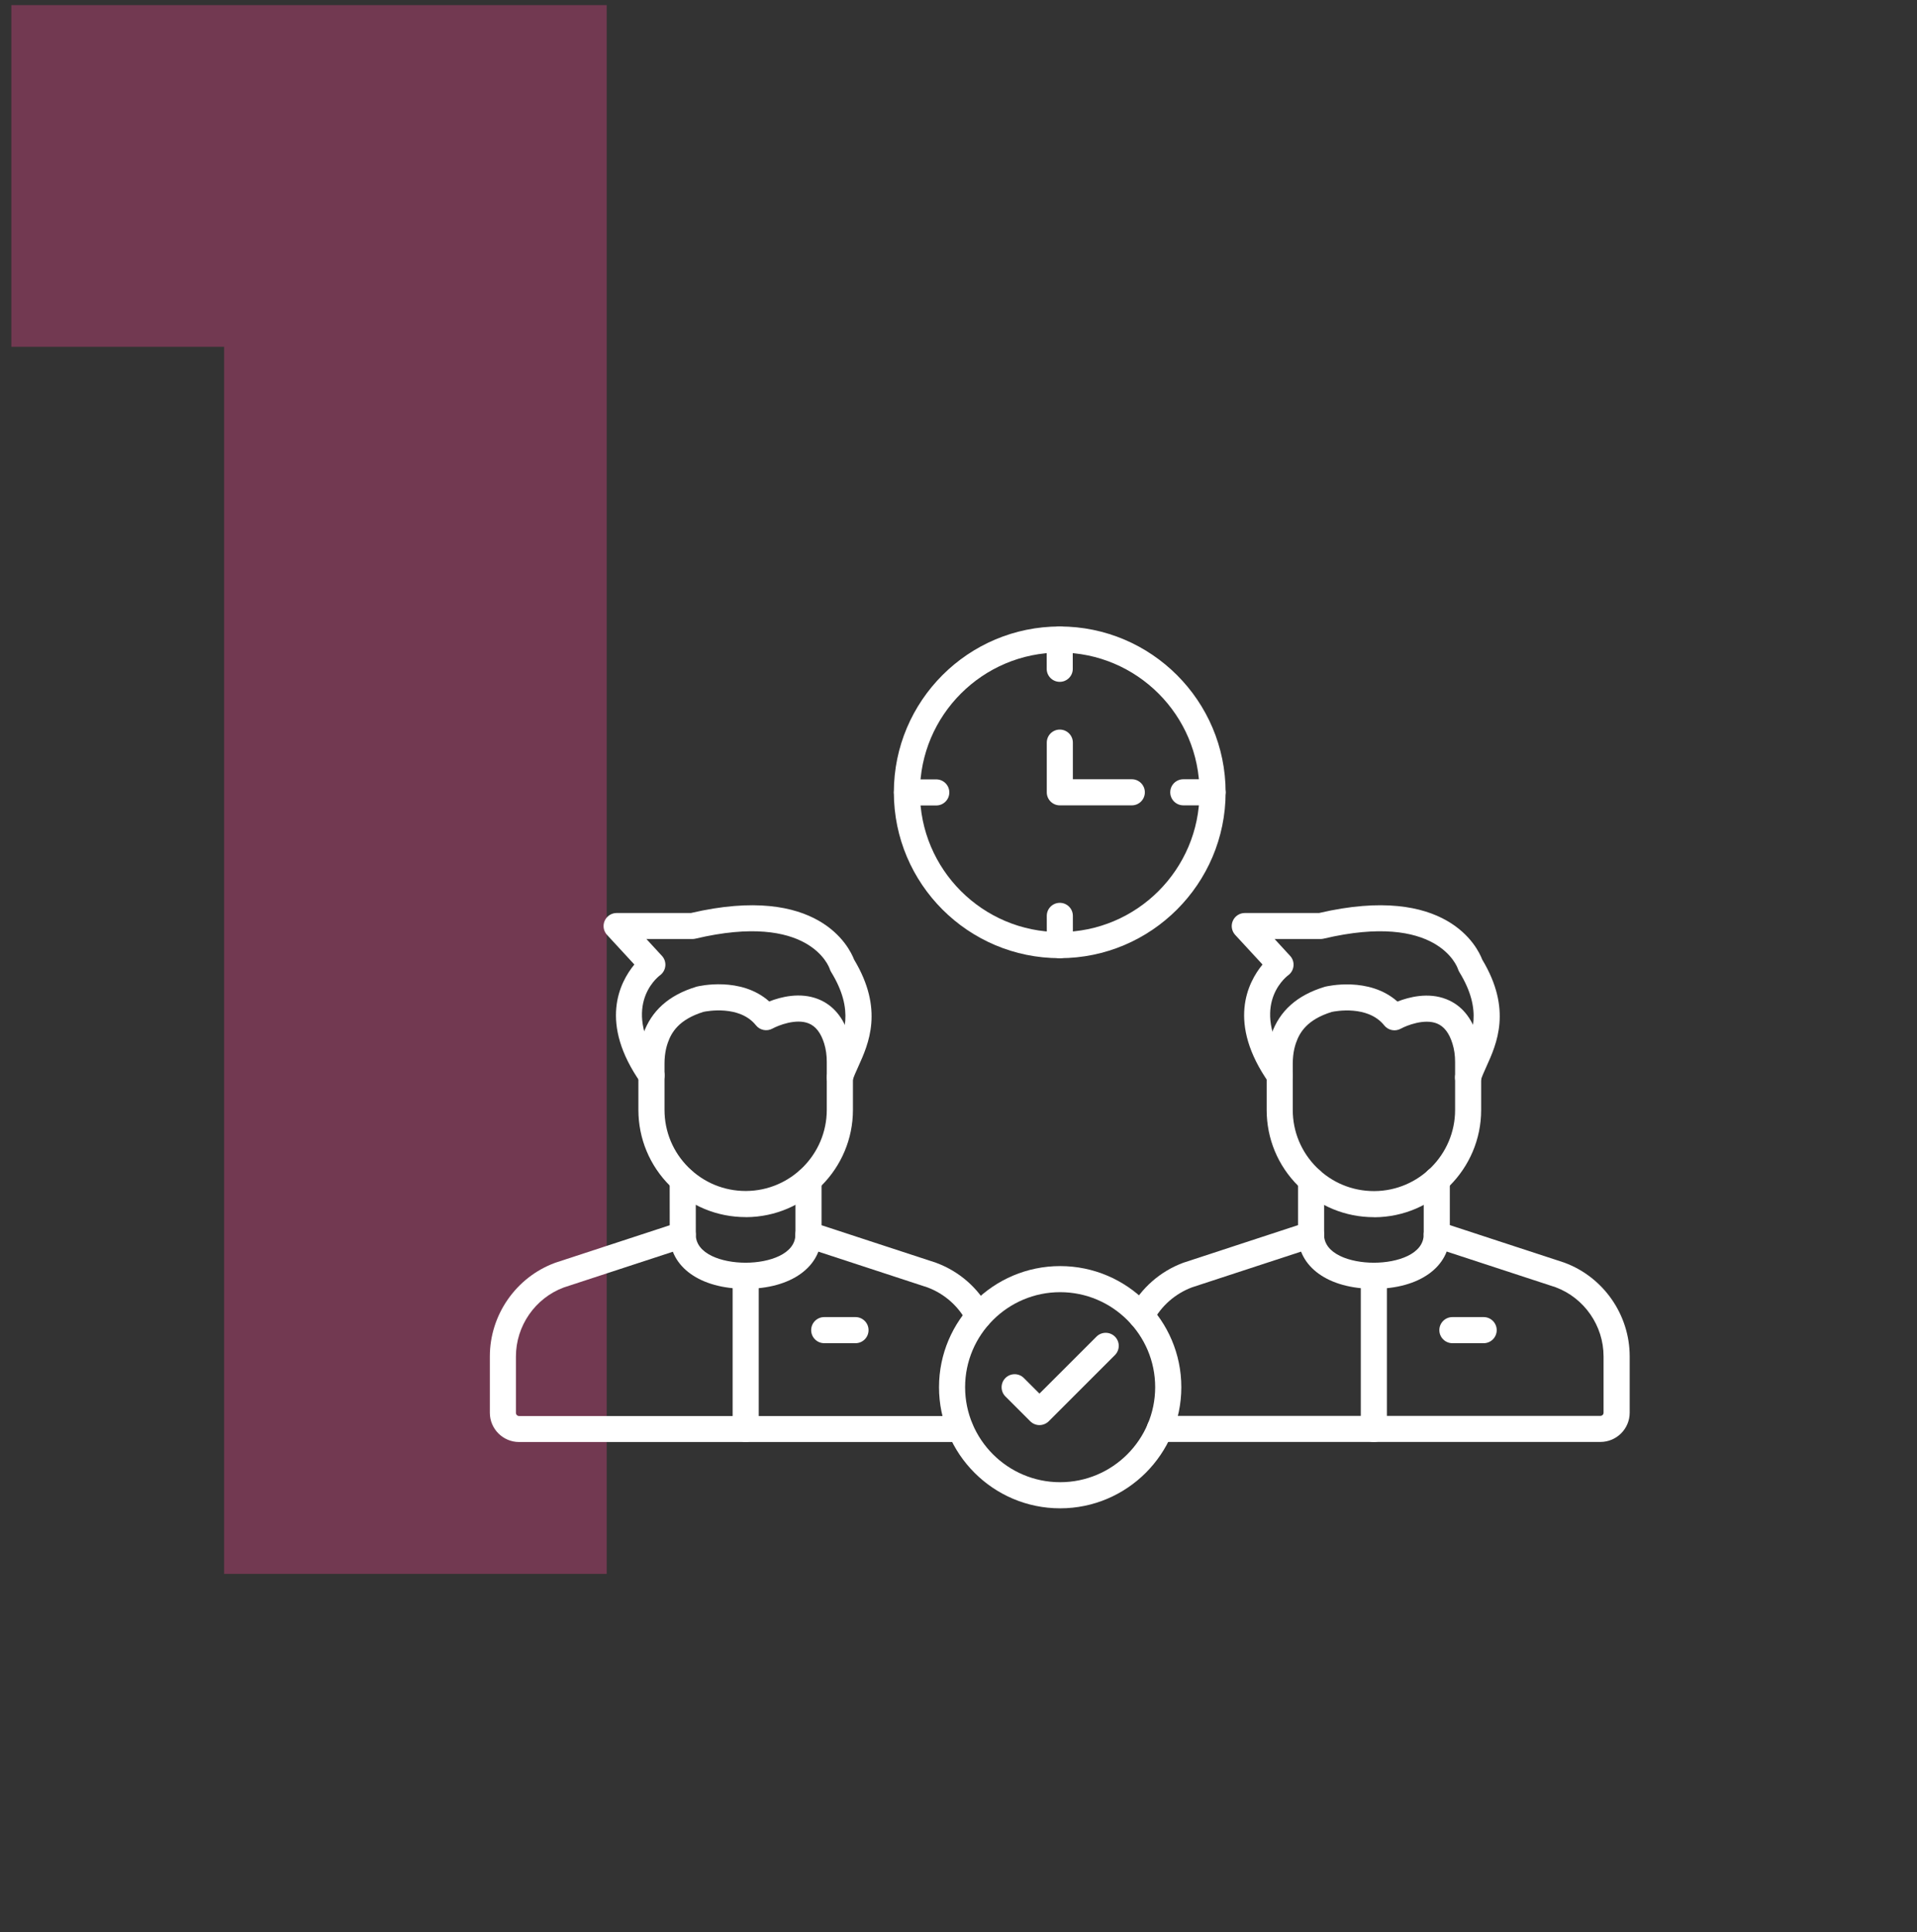 <svg width="123" height="124" viewBox="0 0 123 124" fill="none" xmlns="http://www.w3.org/2000/svg">
<rect x="0" y="0" width="123" height="124" fill="#333333" stroke="none"/>
<path d="M0.727 22.256V0.328H38.928V101.003H14.38V22.256H0.727Z" fill="#D1437E" fill-opacity="0.4"/>
<g clip-path="url(#clip0_4116_5264)">
<path fill-rule="evenodd" clip-rule="evenodd" d="M61.62 92.54H33.307C32.273 92.54 31.43 91.698 31.43 90.665V87.048C31.43 84.383 33.108 81.968 35.606 81.044C35.615 81.039 35.623 81.037 35.635 81.033L42.971 78.629L42.968 75.735C42.968 75.272 43.342 74.898 43.805 74.898C44.269 74.898 44.642 75.272 44.642 75.735L44.645 79.238C44.645 79.6 44.412 79.921 44.069 80.035L36.172 82.622C34.334 83.309 33.103 85.088 33.103 87.053V90.669C33.103 90.779 33.193 90.871 33.305 90.871H61.617C62.078 90.871 62.454 91.247 62.454 91.708C62.457 92.166 62.081 92.54 61.62 92.54Z" fill="white"/>
<path fill-rule="evenodd" clip-rule="evenodd" d="M62.786 85.31C62.484 85.31 62.193 85.147 62.043 84.861C61.502 83.824 60.604 83.028 59.51 82.618L51.617 80.031C51.272 79.917 51.039 79.597 51.039 79.234V75.728C51.039 75.264 51.413 74.891 51.876 74.891C52.339 74.891 52.713 75.267 52.713 75.728V78.628L60.047 81.032C60.056 81.036 60.067 81.038 60.076 81.043C61.564 81.596 62.79 82.674 63.524 84.086C63.739 84.496 63.58 85.002 63.168 85.216C63.05 85.281 62.918 85.31 62.786 85.31Z" fill="white"/>
<path fill-rule="evenodd" clip-rule="evenodd" d="M47.841 82.708C44.927 82.708 42.969 81.309 42.969 79.228C42.969 78.764 43.345 78.391 43.806 78.391C44.269 78.391 44.643 78.767 44.643 79.228C44.643 80.467 46.301 81.034 47.839 81.034C49.376 81.034 51.034 80.467 51.034 79.228C51.034 78.764 51.41 78.391 51.871 78.391C52.335 78.391 52.708 78.767 52.708 79.228C52.711 81.311 50.753 82.71 47.841 82.708Z" fill="white"/>
<path fill-rule="evenodd" clip-rule="evenodd" d="M53.886 69.978C53.812 69.978 53.734 69.967 53.66 69.947C53.215 69.821 52.955 69.36 53.08 68.915C53.188 68.53 53.36 68.154 53.541 67.754C54.154 66.4 54.851 64.864 53.327 62.376C53.288 62.315 53.26 62.25 53.239 62.183C53.193 62.042 51.919 58.511 44.621 60.238C44.558 60.252 44.494 60.261 44.428 60.261H41.476L42.472 61.342C42.633 61.516 42.714 61.754 42.689 61.991C42.667 62.228 42.541 62.445 42.351 62.586C42.087 62.787 39.793 64.701 42.488 68.53C42.754 68.908 42.664 69.432 42.286 69.698C41.908 69.965 41.385 69.875 41.118 69.495C38.415 65.654 39.758 63.042 40.702 61.897L38.95 59.997C38.723 59.753 38.663 59.397 38.797 59.093C38.932 58.788 39.231 58.591 39.563 58.591H44.33C52.512 56.689 54.501 60.8 54.801 61.581C56.728 64.786 55.73 66.99 55.068 68.452C54.907 68.805 54.768 69.112 54.694 69.374C54.589 69.736 54.253 69.978 53.886 69.978Z" fill="white"/>
<path fill-rule="evenodd" clip-rule="evenodd" d="M45.135 64.936C43.553 65.429 43.081 66.254 42.848 66.921C42.758 67.172 42.698 67.45 42.664 67.747C42.646 67.91 42.637 68.076 42.637 68.231V71.225C42.637 72.621 43.183 73.933 44.172 74.915C45.155 75.891 46.457 76.43 47.843 76.43C47.854 76.43 47.863 76.43 47.872 76.43C50.727 76.415 53.048 74.08 53.048 71.225V68.141C53.048 67.718 52.992 67.326 52.883 66.97C52.67 66.283 52.341 65.86 51.885 65.675C51.075 65.348 49.935 65.805 49.564 66.008C49.208 66.205 48.758 66.118 48.503 65.798C47.456 64.486 45.345 64.891 45.135 64.936ZM47.845 78.106C46.014 78.106 44.293 77.395 42.993 76.104C41.684 74.803 40.963 73.069 40.961 71.227V68.23C40.961 68.018 40.972 67.796 40.997 67.568C41.046 67.138 41.136 66.736 41.265 66.366C41.796 64.86 42.908 63.864 44.674 63.325C44.69 63.32 44.705 63.316 44.719 63.312C44.842 63.283 47.536 62.645 49.356 64.267C50.081 63.983 51.33 63.65 52.505 64.12C53.449 64.496 54.116 65.288 54.485 66.474C54.646 66.991 54.727 67.55 54.727 68.143V71.227C54.727 75 51.659 78.087 47.886 78.109C47.87 78.106 47.856 78.106 47.845 78.106Z" fill="white"/>
<path fill-rule="evenodd" clip-rule="evenodd" d="M47.845 92.54C47.382 92.54 47.008 92.166 47.008 91.703V81.876C47.008 81.413 47.382 81.039 47.845 81.039C48.308 81.039 48.682 81.415 48.682 81.876V91.703C48.682 92.166 48.308 92.54 47.845 92.54Z" fill="white"/>
<path fill-rule="evenodd" clip-rule="evenodd" d="M54.891 86.198H52.884C52.421 86.198 52.047 85.821 52.047 85.36C52.047 84.897 52.421 84.523 52.884 84.523H54.891C55.355 84.523 55.728 84.9 55.728 85.36C55.728 85.824 55.355 86.198 54.891 86.198Z" fill="white"/>
<path fill-rule="evenodd" clip-rule="evenodd" d="M73.228 85.275C73.096 85.275 72.962 85.243 72.837 85.178C72.427 84.961 72.272 84.456 72.487 84.048C73.224 82.656 74.444 81.586 75.918 81.038C75.929 81.034 75.938 81.031 75.949 81.027L83.285 78.621V75.728C83.285 75.264 83.659 74.891 84.122 74.891C84.586 74.891 84.959 75.264 84.959 75.728V79.228C84.959 79.591 84.727 79.91 84.382 80.025L76.487 82.612C75.403 83.019 74.508 83.805 73.969 84.83C73.819 85.113 73.528 85.275 73.228 85.275Z" fill="white"/>
<path fill-rule="evenodd" clip-rule="evenodd" d="M102.687 92.535H74.415C73.952 92.535 73.578 92.162 73.578 91.698C73.578 91.235 73.954 90.861 74.415 90.861H102.687C102.799 90.861 102.889 90.772 102.889 90.66V87.044C102.889 85.079 101.655 83.299 99.82 82.61L91.925 80.023C91.582 79.909 91.35 79.589 91.35 79.227V75.72C91.35 75.257 91.726 74.883 92.187 74.883C92.65 74.883 93.024 75.259 93.024 75.72V78.62L100.36 81.024C100.369 81.028 100.38 81.031 100.389 81.035C102.886 81.961 104.565 84.376 104.565 87.042V90.658C104.565 91.694 103.723 92.535 102.687 92.535Z" fill="white"/>
<path fill-rule="evenodd" clip-rule="evenodd" d="M88.151 82.708C85.237 82.708 83.281 81.309 83.281 79.228C83.281 78.764 83.655 78.391 84.118 78.391C84.582 78.391 84.955 78.767 84.955 79.228C84.955 80.467 86.611 81.034 88.151 81.034C89.691 81.034 91.347 80.467 91.347 79.228C91.347 78.764 91.723 78.391 92.184 78.391C92.647 78.391 93.021 78.767 93.021 79.228C93.021 81.311 91.062 82.71 88.151 82.708Z" fill="white"/>
<path fill-rule="evenodd" clip-rule="evenodd" d="M94.197 69.978C94.121 69.978 94.045 69.967 93.969 69.947C93.523 69.821 93.264 69.36 93.389 68.915C93.496 68.53 93.666 68.154 93.848 67.754C94.463 66.4 95.159 64.864 93.633 62.376C93.597 62.315 93.568 62.25 93.546 62.183C93.499 62.042 92.225 58.511 84.925 60.238C84.862 60.252 84.798 60.261 84.733 60.261H81.783L82.777 61.342C82.94 61.516 83.019 61.754 82.994 61.991C82.971 62.228 82.849 62.445 82.656 62.586C82.392 62.787 80.098 64.701 82.793 68.53C83.059 68.908 82.969 69.432 82.591 69.698C82.213 69.965 81.691 69.875 81.423 69.495C78.719 65.654 80.064 63.042 81.007 61.897L79.254 59.997C79.028 59.753 78.968 59.397 79.102 59.093C79.236 58.788 79.536 58.591 79.87 58.591H84.634C92.819 56.689 94.806 60.8 95.104 61.581C97.033 64.786 96.032 66.99 95.37 68.452C95.211 68.805 95.07 69.112 94.999 69.374C94.897 69.736 94.559 69.978 94.197 69.978Z" fill="white"/>
<path fill-rule="evenodd" clip-rule="evenodd" d="M85.445 64.941C83.863 65.433 83.388 66.259 83.156 66.926C83.068 67.177 83.006 67.454 82.974 67.752C82.957 67.918 82.947 68.081 82.947 68.235V71.23C82.947 72.626 83.494 73.935 84.483 74.92C85.465 75.898 86.77 76.437 88.157 76.437C88.166 76.437 88.175 76.437 88.186 76.437C91.04 76.422 93.363 74.087 93.363 71.232V68.148C93.363 67.725 93.307 67.333 93.195 66.977C92.982 66.29 92.656 65.868 92.199 65.682C91.389 65.355 90.25 65.811 89.878 66.015C89.522 66.212 89.073 66.125 88.818 65.805C87.764 64.489 85.669 64.892 85.445 64.941ZM88.155 78.111C86.324 78.111 84.601 77.4 83.301 76.108C81.994 74.808 81.273 73.076 81.273 71.232V68.237C81.273 68.027 81.287 67.803 81.309 67.575C81.358 67.145 81.448 66.743 81.576 66.373C82.104 64.867 83.221 63.871 84.984 63.332C85 63.328 85.013 63.323 85.029 63.319C85.152 63.29 87.844 62.654 89.664 64.274C90.389 63.99 91.64 63.657 92.813 64.127C93.76 64.503 94.424 65.295 94.793 66.481C94.952 66.998 95.035 67.557 95.035 68.15V71.234C95.035 75.007 91.965 78.094 88.194 78.116C88.18 78.111 88.166 78.111 88.155 78.111Z" fill="white"/>
<path fill-rule="evenodd" clip-rule="evenodd" d="M88.15 92.54C87.689 92.54 87.312 92.166 87.312 91.703V81.876C87.312 81.413 87.689 81.039 88.15 81.039C88.613 81.039 88.987 81.415 88.987 81.876V91.703C88.987 92.166 88.613 92.54 88.15 92.54Z" fill="white"/>
<path fill-rule="evenodd" clip-rule="evenodd" d="M95.196 86.198H93.189C92.728 86.198 92.352 85.821 92.352 85.36C92.352 84.897 92.728 84.523 93.189 84.523H95.196C95.659 84.523 96.033 84.9 96.033 85.36C96.033 85.824 95.659 86.198 95.196 86.198Z" fill="white"/>
<path fill-rule="evenodd" clip-rule="evenodd" d="M77.801 51.682H75.923C75.46 51.682 75.086 51.306 75.086 50.845C75.086 50.382 75.462 50.008 75.923 50.008H77.801C78.262 50.008 78.638 50.384 78.638 50.845C78.638 51.308 78.262 51.682 77.801 51.682Z" fill="white"/>
<path fill-rule="evenodd" clip-rule="evenodd" d="M67.995 41.877C63.051 41.877 59.026 45.901 59.026 50.846C59.026 55.792 63.05 59.814 67.993 59.814C72.939 59.814 76.963 55.792 76.963 50.846C76.965 45.901 72.941 41.877 67.995 41.877ZM67.995 61.49C62.125 61.49 57.352 56.717 57.352 50.847C57.352 44.979 62.125 40.203 67.995 40.203C73.865 40.203 78.639 44.979 78.639 50.847C78.639 56.717 73.863 61.49 67.995 61.49Z" fill="white"/>
<path fill-rule="evenodd" clip-rule="evenodd" d="M67.996 43.757C67.535 43.757 67.159 43.383 67.159 42.922L67.156 41.042C67.156 40.579 67.532 40.205 67.993 40.203C68.457 40.203 68.83 40.579 68.83 41.04L68.832 42.92C68.835 43.381 68.459 43.757 67.996 43.757Z" fill="white"/>
<path fill-rule="evenodd" clip-rule="evenodd" d="M68.003 61.491C67.54 61.491 67.166 61.115 67.166 60.654L67.164 58.775C67.164 58.311 67.538 57.938 68.001 57.938C68.464 57.938 68.838 58.311 68.838 58.775L68.84 60.654C68.84 61.115 68.464 61.491 68.003 61.491Z" fill="white"/>
<path fill-rule="evenodd" clip-rule="evenodd" d="M60.074 51.69H58.196C57.733 51.69 57.359 51.314 57.359 50.853C57.359 50.389 57.735 50.016 58.196 50.016H60.074C60.535 50.016 60.911 50.392 60.911 50.853C60.911 51.314 60.535 51.69 60.074 51.69Z" fill="white"/>
<path fill-rule="evenodd" clip-rule="evenodd" d="M72.62 51.683H68.001C67.538 51.683 67.164 51.307 67.164 50.846V47.657C67.164 47.194 67.538 46.82 68.001 46.82C68.464 46.82 68.838 47.196 68.838 47.657V50.007H72.62C73.081 50.007 73.457 50.383 73.457 50.844C73.457 51.309 73.081 51.683 72.62 51.683Z" fill="white"/>
<path fill-rule="evenodd" clip-rule="evenodd" d="M68.022 82.924C64.661 82.924 61.924 85.661 61.924 89.02C61.924 92.382 64.661 95.119 68.02 95.119C71.384 95.119 74.119 92.382 74.119 89.02C74.121 85.661 71.384 82.924 68.022 82.924ZM68.022 96.795C63.737 96.795 60.25 93.308 60.25 89.022C60.25 84.737 63.737 81.25 68.022 81.25C72.308 81.25 75.797 84.737 75.797 89.022C75.795 93.308 72.306 96.795 68.022 96.795Z" fill="white"/>
<path fill-rule="evenodd" clip-rule="evenodd" d="M66.695 91.454C66.48 91.454 66.265 91.371 66.102 91.207L64.511 89.616C64.184 89.29 64.184 88.759 64.511 88.433C64.837 88.106 65.368 88.106 65.694 88.433L66.695 89.433L70.354 85.776C70.68 85.45 71.211 85.45 71.537 85.776C71.864 86.103 71.864 86.633 71.537 86.96L67.288 91.21C67.122 91.371 66.907 91.454 66.695 91.454Z" fill="white"/>
</g>
<defs>
<clipPath id="clip0_4116_5264">
<rect width="110" height="110" fill="white" transform="translate(13 13.5)"/>
</clipPath>
</defs>
</svg>
